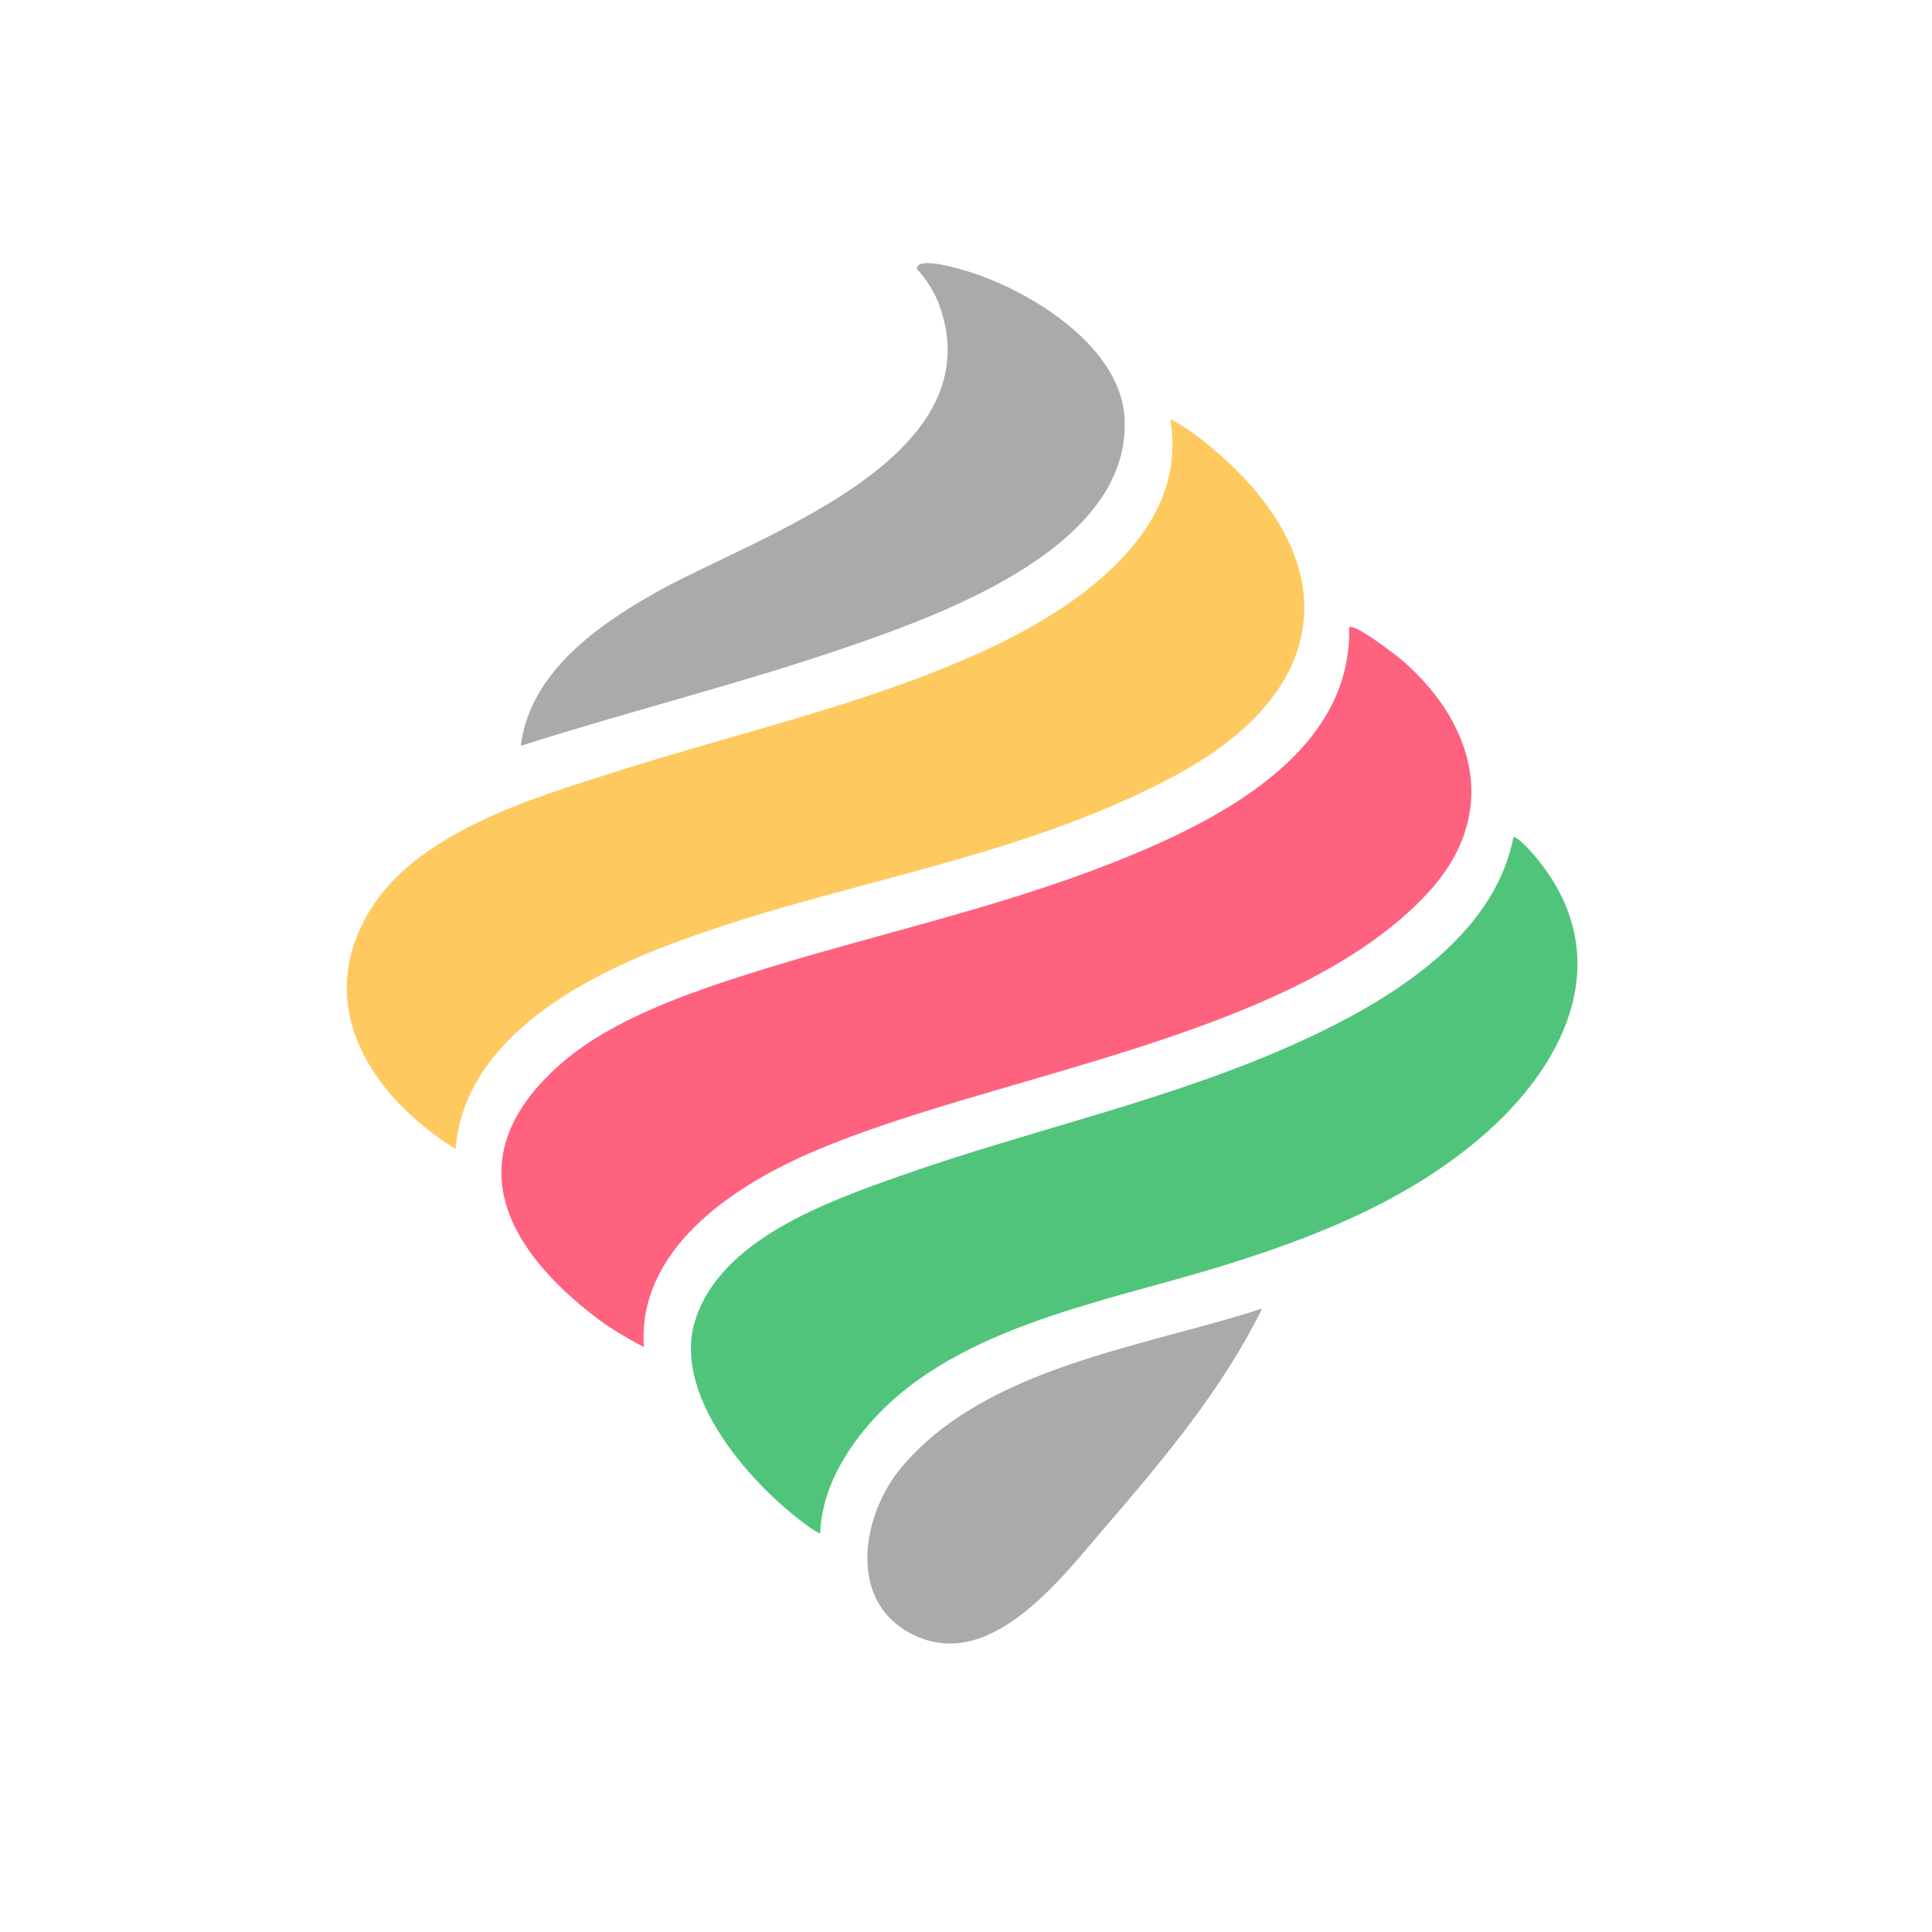 <?xml version="1.0" encoding="UTF-8"?> <svg xmlns="http://www.w3.org/2000/svg" id="_レイヤー_1" data-name="レイヤー_1" viewBox="0 0 800 800"><defs><style>.st2{fill:#aaaaab}</style></defs><path d="M266.62 557.83c-6.44-3.51-13.03-7.17-18.9-11.59-40.4-30.4-58.82-69.04-14.1-106.93 20.48-17.35 51.41-28.16 76.8-36.2 50.08-15.86 101.97-26.71 150.9-46.1 41.87-16.59 98.67-44.68 97.32-97.19 1.95-2.18 20.65 12.37 23.01 14.48 29.88 26.68 38.92 63.41 9.98 95.01-55.68 60.79-180.68 75.33-255.98 108.02-32.56 14.13-71.87 40.26-69.02 80.49z" fill="#fe627f"></path><path d="M522.63 541.84c-16.57 33.54-40.77 62.4-65 90.49-18.27 21.18-48.52 62.06-81.51 43.51-25.3-14.22-18.89-48.97-3-68.03 34.9-41.85 100.44-49.95 149.51-65.98z" class="st2"></path><path d="M612.97 471.18c-31.08 26.4-68.45 41.13-107.34 53.16-49.51 15.3-113.68 25.61-147.97 68.03-9.83 12.16-17.43 26.45-18.04 42.47-.6.74-9.41-6.18-10.47-7.02-21.57-17.28-50.59-51.69-41.26-81.2 10.63-33.6 55.14-49.18 85.19-59.81 54.65-19.32 111.7-31.2 164.72-55.28 36.11-16.4 80.68-42.82 88.82-84.68 1.04-1.1 6.58 4.93 7.51 5.98 36.69 41.49 15.33 87.35-21.17 118.35z" fill="#51c47c"></path><path d="M495.27 180.21c61.5 47.07 60.8 103.7-8.76 141-65.83 35.31-139.91 43.81-208.4 69.6-37.97 14.3-85.78 39.83-89.49 85.02-34.13-21.32-59.46-58.74-35.79-98.3 19.7-32.93 67.43-46.93 102.04-57.96 50.04-15.96 103.61-27.82 151.44-49.56 37.26-16.94 86.38-48.62 78.33-96.17.58-.66 9.53 5.53 10.63 6.37" fill="#feca60"></path><path d="M215.64 308.83c3.69-29.89 30.98-49.4 55.32-63.17 41.29-23.36 140.62-54.81 118.18-118.83-1.95-5.57-5.5-11.2-9.49-15.49-.04-5.73 19.32.46 22.5 1.48 25.4 8.2 62.02 30.91 63.52 60.48 2.64 52.32-73.12 80.19-113.07 94-45.05 15.58-91.52 27.02-136.96 41.53" class="st2"></path></svg> 